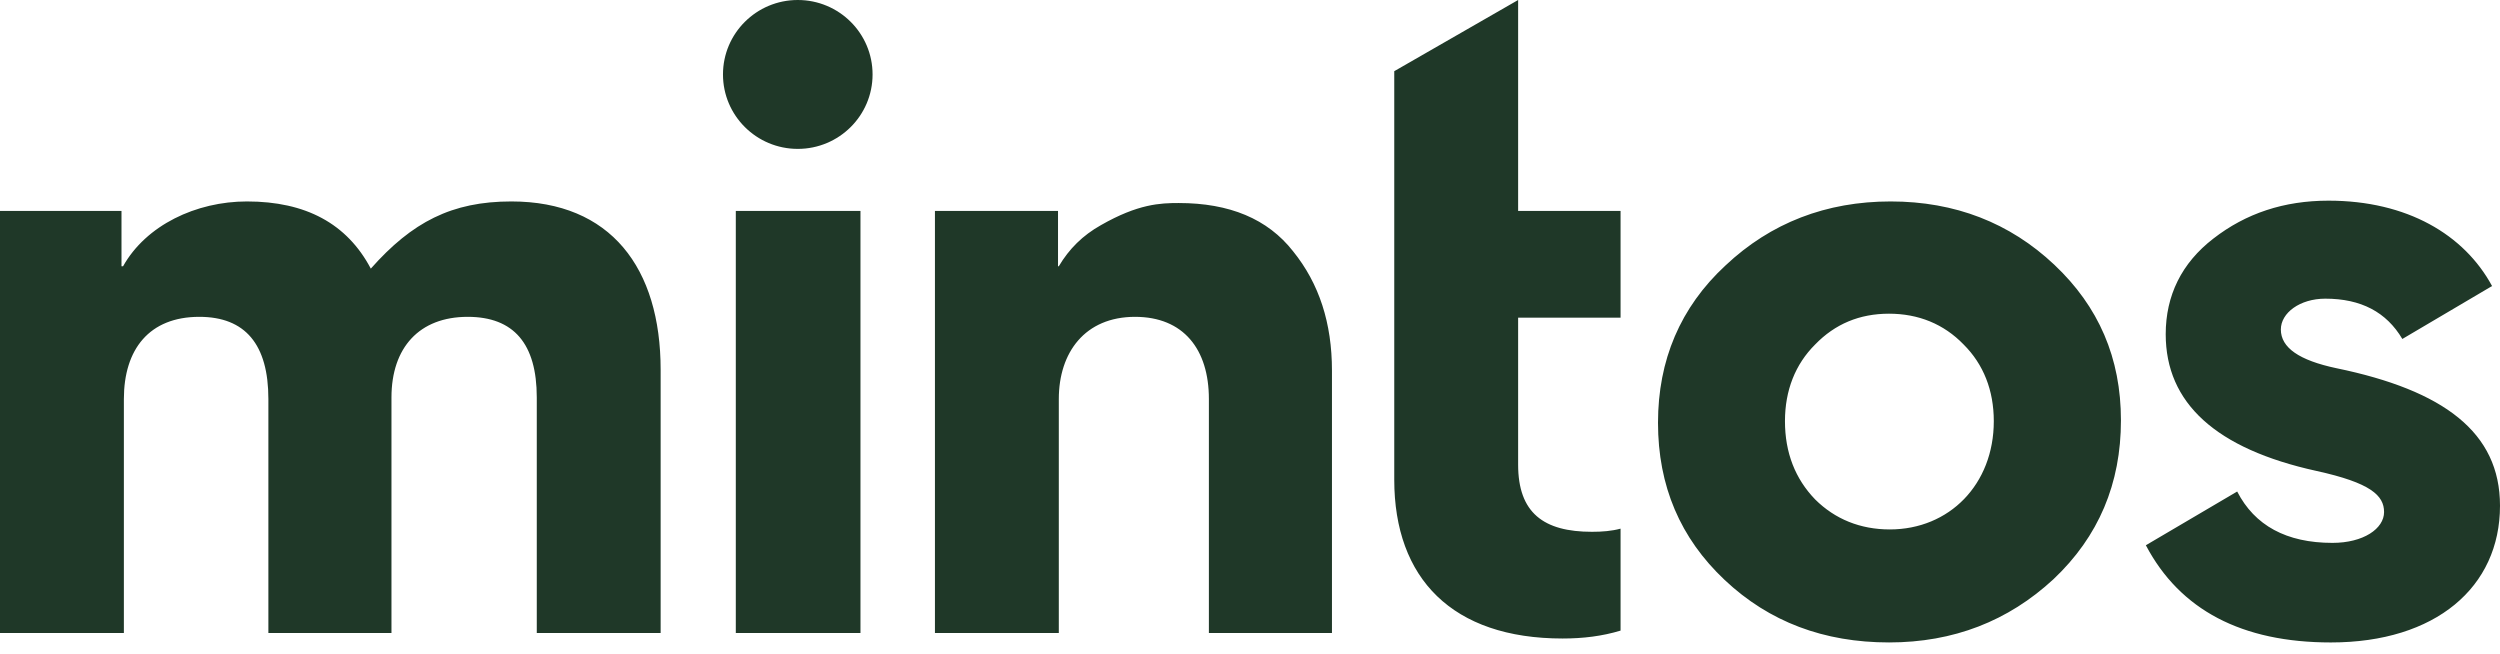<?xml version="1.0" encoding="utf-8"?>
<svg xmlns="http://www.w3.org/2000/svg" fill="none" height="100%" overflow="visible" preserveAspectRatio="none" style="display: block;" viewBox="0 0 218 57" width="100%">
<path clip-rule="evenodd" d="M63.044 6.492C63.044 2.906 65.964 0 69.566 0C73.168 0 76.088 2.906 76.088 6.492C76.088 10.077 73.168 12.983 69.566 12.983C65.964 12.983 63.044 10.077 63.044 6.492ZM141.313 18.393V27.698H132.381V40.516C132.381 44.719 134.596 46.373 138.82 46.373C139.72 46.373 140.552 46.305 141.313 46.098V54.989C139.72 55.471 138.059 55.678 136.259 55.678C126.634 55.678 121.579 50.439 121.579 41.825V6.207L132.381 0V18.393H141.313ZM40.782 27.628C44.799 27.628 46.807 29.972 46.807 34.658V55.195H57.608V32.246C57.608 23.356 53.246 17.566 44.591 17.566C39.398 17.566 35.936 19.358 32.335 23.424C30.258 19.496 26.658 17.566 21.534 17.566C17.103 17.566 12.741 19.634 10.732 23.217H10.594V18.393H0V55.195H10.802V34.796C10.802 30.454 13.017 27.628 17.379 27.628C21.395 27.628 23.403 30.04 23.403 34.796V55.195H34.136V34.658C34.136 30.316 36.559 27.628 40.782 27.628ZM203.737 32.108C213.084 34.038 218 37.691 218 44.099C218 51.198 212.392 56.022 203.252 56.022C195.497 56.022 190.096 53.197 187.119 47.546L195.082 42.86C196.605 45.823 199.375 47.339 203.39 47.339C206.091 47.339 207.891 46.099 207.891 44.651C207.891 43.204 206.714 42.101 202.006 41.068C193.212 39.138 188.85 35.141 188.85 29.145C188.85 25.768 190.235 22.942 193.004 20.806C195.843 18.601 199.167 17.498 203.044 17.498C209.899 17.498 214.885 20.461 217.308 24.942L209.484 29.558C208.099 27.216 205.883 26.044 202.767 26.044C200.551 26.044 198.89 27.284 198.89 28.731C198.89 30.316 200.482 31.419 203.737 32.108ZM155.649 36.726C155.649 34.038 156.549 31.765 158.28 30.041C160.011 28.249 162.158 27.354 164.719 27.354C167.281 27.354 169.497 28.249 171.228 30.041C172.959 31.765 173.859 34.038 173.859 36.726C173.859 42.24 169.981 46.167 164.789 46.167C162.227 46.167 160.011 45.272 158.28 43.549C156.549 41.757 155.649 39.483 155.649 36.726ZM150.395 50.576C146.517 46.925 144.578 42.376 144.578 36.863C144.578 31.418 146.517 26.8 150.464 23.148C154.411 19.427 159.258 17.566 164.866 17.566C170.475 17.566 175.252 19.427 179.13 23.079C183.007 26.732 184.946 31.212 184.946 36.655C184.946 42.168 183.007 46.786 179.061 50.508C175.114 54.16 170.336 56.021 164.727 56.021C159.049 56.021 154.272 54.229 150.395 50.576ZM116.147 55.195V32.315C116.147 28.18 115.039 24.734 112.754 21.908C110.538 19.083 107.215 17.704 102.783 17.704C101.191 17.704 99.252 17.773 95.998 19.634C94.405 20.53 93.228 21.702 92.328 23.217H92.259V18.394H81.527V55.195H92.328V34.796C92.328 30.73 94.613 27.628 98.975 27.628C103.199 27.628 105.415 30.454 105.415 34.796V55.195H116.147ZM75.033 55.196H64.162V18.394H75.033V55.196Z" fill="#1F3828" fill-rule="evenodd" id="Vector"/>
</svg>